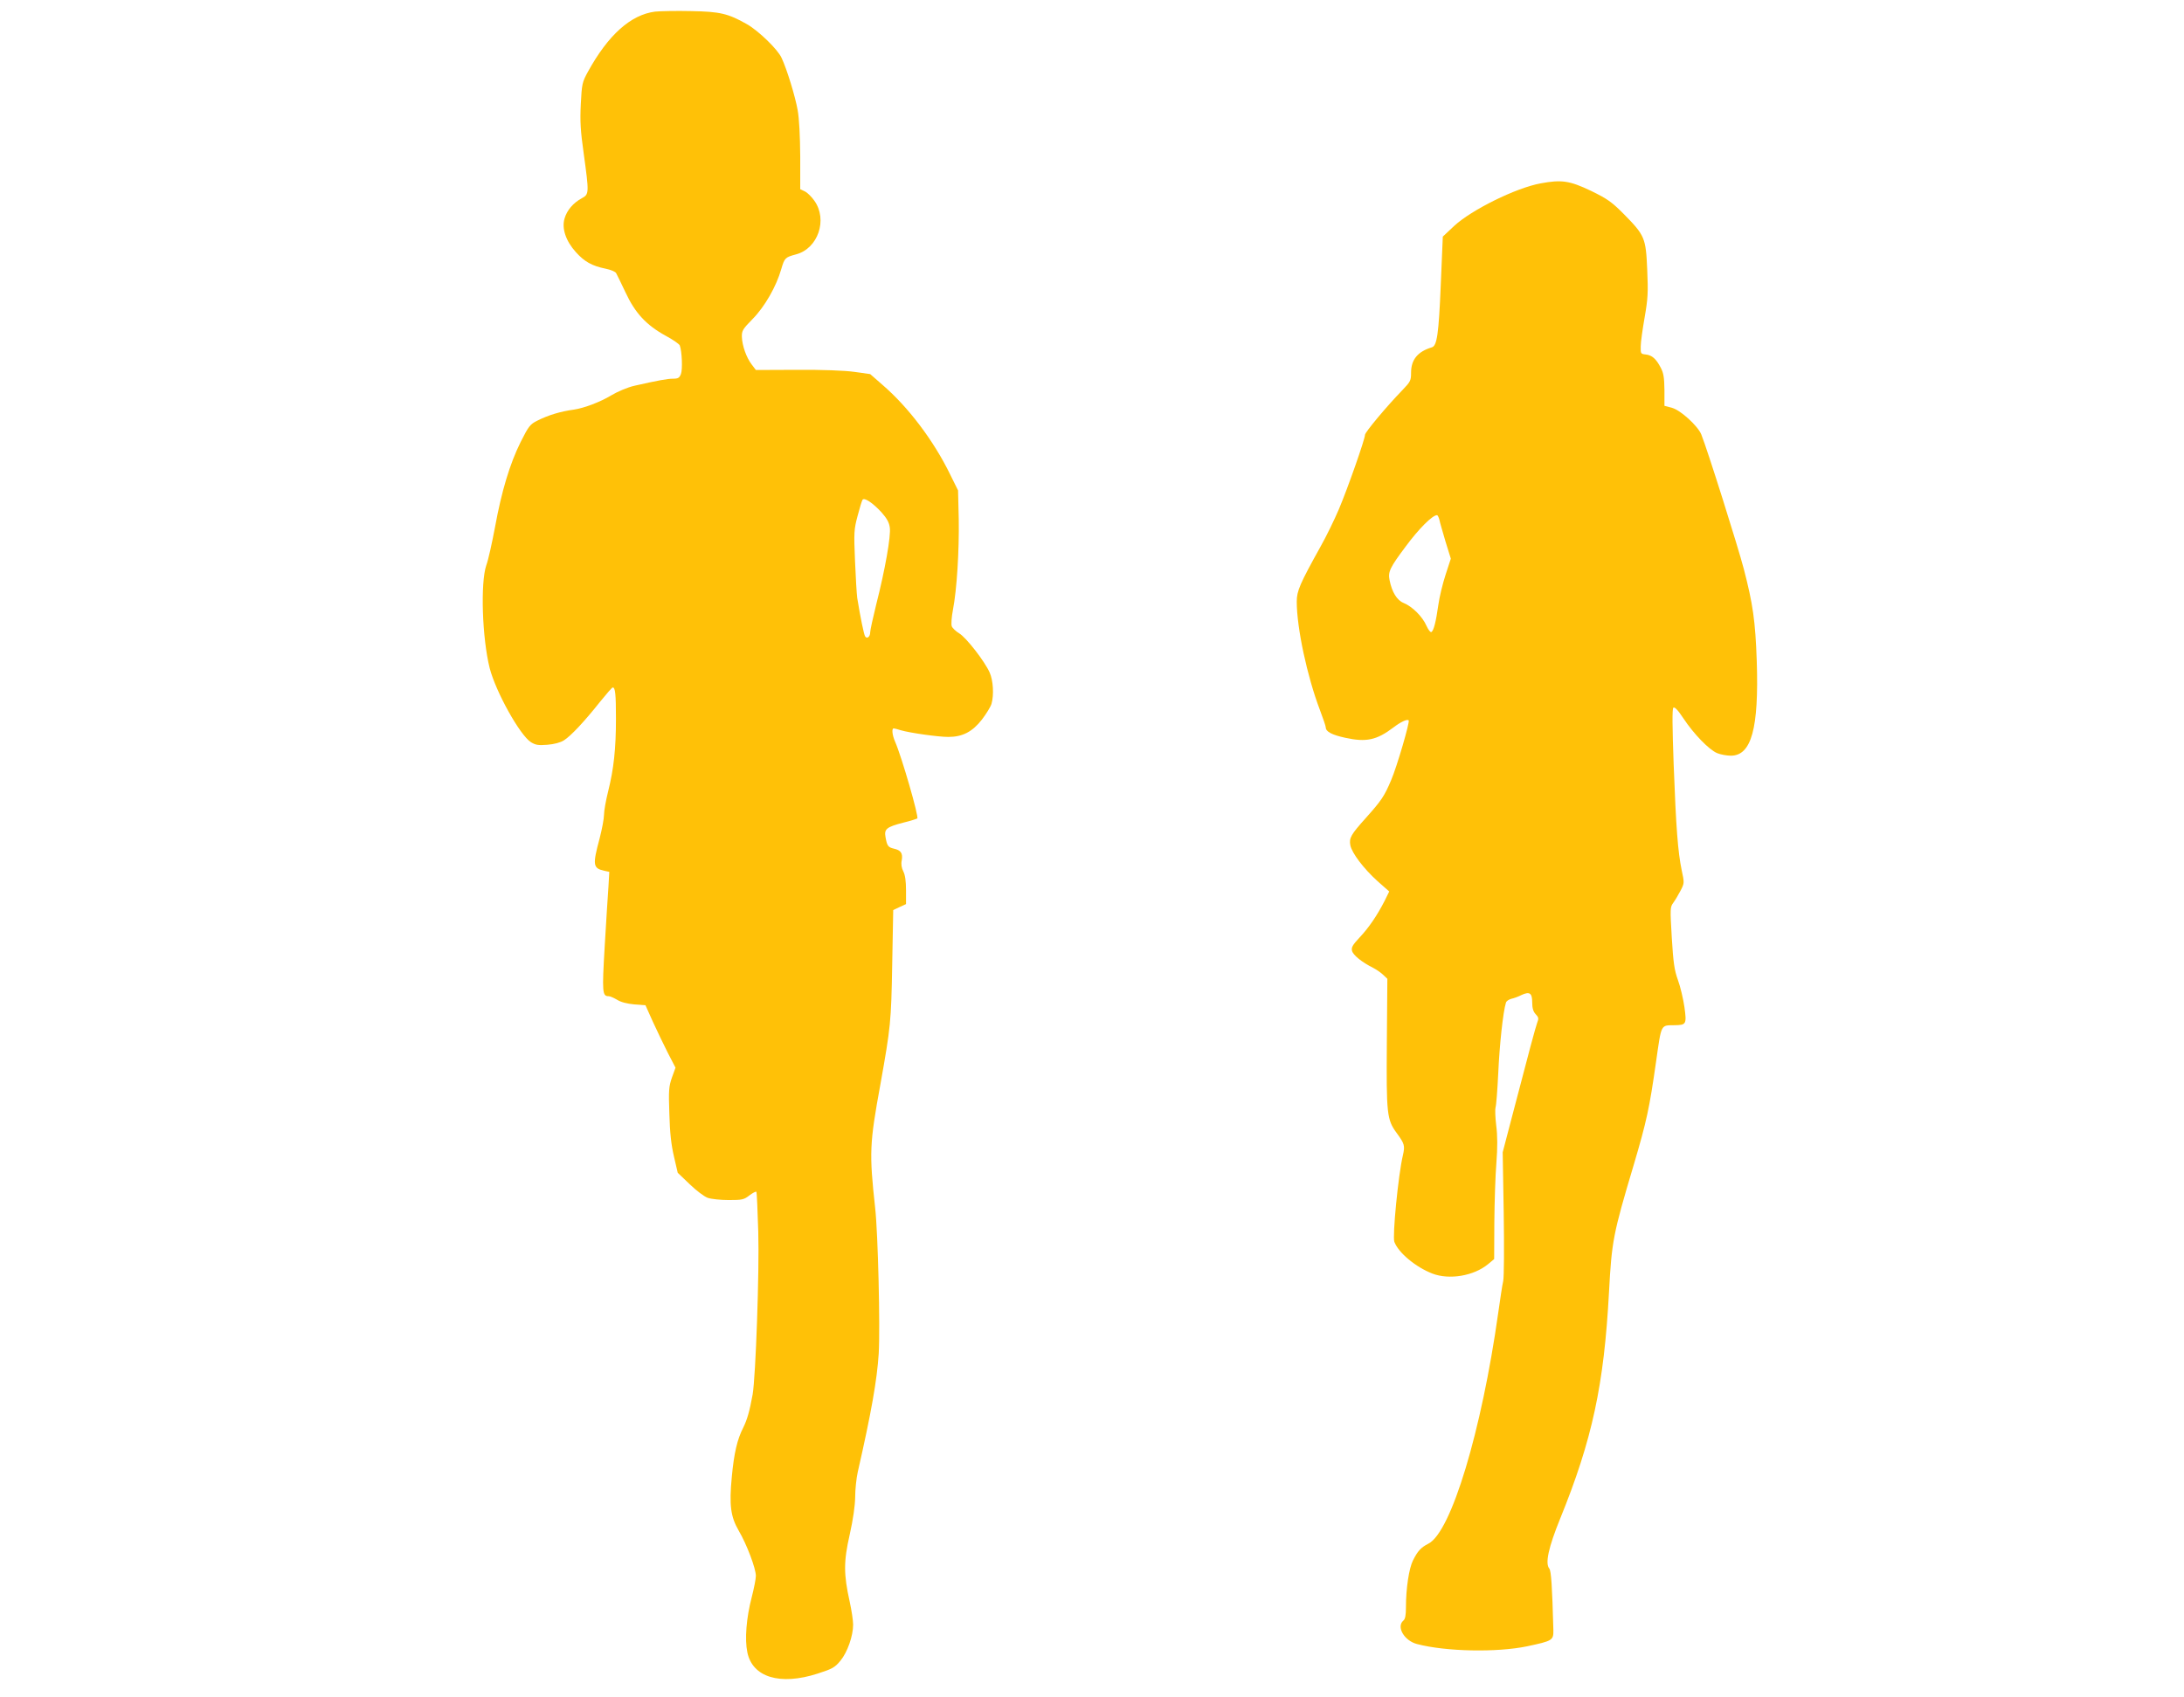 <?xml version="1.0" standalone="no"?>
<!DOCTYPE svg PUBLIC "-//W3C//DTD SVG 20010904//EN"
 "http://www.w3.org/TR/2001/REC-SVG-20010904/DTD/svg10.dtd">
<svg version="1.0" xmlns="http://www.w3.org/2000/svg"
 width="1280pt" height="995pt" viewBox="0 0 1280 995"
 preserveAspectRatio="xMidYMid meet">
<g transform="translate(0,995) scale(0.1,-0.1)"
fill="#ffc107" stroke="none">
<path d="M3840 9882 c-143 -18 -275 -136 -394 -352 -34 -62 -36 -72 -42 -190
-5 -102 -2 -155 17 -290 32 -233 32 -239 -11 -262 -50 -27 -87 -70 -101 -118
-18 -58 7 -133 66 -198 50 -56 95 -81 174 -97 30 -6 58 -18 62 -26 5 -8 29
-59 55 -113 56 -121 122 -192 235 -254 43 -23 80 -49 83 -57 13 -34 17 -141 7
-167 -9 -23 -16 -28 -47 -28 -32 0 -87 -10 -224 -41 -41 -9 -102 -35 -140 -58
-61 -37 -156 -73 -215 -82 -81 -11 -150 -32 -216 -65 -42 -21 -51 -32 -98
-126 -63 -127 -111 -286 -150 -499 -17 -90 -39 -191 -51 -223 -35 -103 -24
-428 20 -603 36 -139 177 -393 242 -434 28 -17 43 -19 96 -15 39 3 77 13 97
26 40 25 119 109 211 225 38 47 71 85 75 85 15 0 19 -38 19 -183 0 -178 -13
-295 -46 -427 -13 -52 -24 -113 -24 -136 0 -23 -12 -86 -26 -140 -42 -156 -39
-174 29 -189 l28 -6 -5 -87 c-4 -48 -13 -205 -22 -350 -16 -273 -14 -292 24
-292 8 0 30 -10 49 -21 22 -14 58 -23 100 -27 l66 -5 43 -96 c24 -53 64 -135
88 -183 l45 -87 -21 -58 c-18 -52 -20 -75 -15 -213 3 -111 11 -182 27 -250
l22 -95 70 -67 c38 -37 86 -73 106 -80 20 -7 76 -13 123 -13 78 0 89 2 122 28
20 15 38 24 40 20 3 -5 7 -109 11 -233 7 -229 -15 -852 -33 -955 -18 -99 -32
-147 -55 -194 -35 -68 -54 -149 -67 -288 -16 -168 -7 -234 41 -317 47 -80 100
-221 100 -264 0 -18 -11 -73 -24 -124 -32 -122 -42 -248 -26 -324 30 -147 192
-196 412 -125 87 28 101 36 134 76 41 50 74 145 74 211 0 24 -9 84 -20 134
-36 162 -36 236 0 394 20 90 31 167 32 220 0 44 7 110 15 146 80 351 113 540
123 695 9 154 -4 705 -21 855 -35 321 -33 375 31 724 60 336 63 366 69 701 l6
320 38 18 37 17 0 81 c0 53 -5 90 -16 111 -10 20 -14 42 -9 65 7 41 -5 59 -46
68 -34 8 -40 16 -49 67 -9 48 5 60 106 86 38 9 74 21 80 24 11 7 -92 364 -130
450 -17 39 -21 78 -8 78 4 0 23 -5 42 -11 51 -15 217 -39 278 -39 83 0 141 30
197 102 26 34 51 75 56 92 15 52 10 138 -11 184 -30 67 -137 204 -178 229 -20
12 -40 31 -44 42 -4 11 -1 55 7 96 23 119 37 347 34 532 l-4 168 -47 95 c-96
197 -245 394 -396 524 l-72 63 -93 13 c-55 8 -189 13 -335 12 l-242 -1 -25 33
c-31 41 -55 109 -57 161 -1 36 5 46 63 105 71 72 139 191 168 293 19 65 23 69
87 86 128 34 186 203 107 314 -16 23 -41 48 -56 55 l-27 13 0 192 c-1 120 -6
222 -15 271 -14 80 -63 240 -94 306 -22 50 -136 160 -203 198 -111 63 -158 74
-328 77 -85 2 -180 0 -210 -3z m1326 -2935 c31 -35 45 -59 49 -90 7 -49 -27
-244 -80 -452 -19 -77 -35 -150 -35 -162 0 -26 -19 -41 -30 -23 -7 12 -27 108
-46 225 -3 22 -9 120 -13 218 -7 166 -6 183 15 262 12 46 25 89 29 95 10 16
60 -18 111 -73z"/>
<path d="M9029 8875 c-146 -27 -404 -155 -506 -249 l-67 -63 -12 -284 c-12
-288 -22 -356 -52 -365 -83 -25 -122 -72 -122 -149 0 -46 -4 -53 -49 -100 -95
-98 -221 -249 -221 -264 0 -25 -101 -313 -153 -436 -26 -61 -74 -160 -108
-220 -121 -218 -139 -259 -139 -322 0 -154 61 -438 135 -633 19 -50 35 -97 35
-104 0 -25 36 -44 114 -61 123 -27 184 -14 282 60 43 33 81 51 90 42 8 -8 -69
-272 -103 -351 -40 -94 -56 -118 -148 -221 -87 -97 -99 -117 -91 -160 9 -46
79 -138 160 -211 l68 -60 -27 -55 c-44 -86 -93 -158 -147 -215 -41 -44 -49
-58 -44 -78 6 -25 58 -67 126 -101 19 -10 45 -28 58 -41 l23 -22 -3 -379 c-3
-413 0 -446 57 -524 47 -64 50 -75 37 -132 -27 -114 -62 -474 -50 -507 24 -64
125 -148 223 -186 99 -38 242 -14 326 55 l36 30 1 215 c1 118 6 275 12 348 7
92 7 159 -1 221 -6 49 -7 96 -4 105 4 9 11 100 16 202 7 160 28 359 45 412 2
9 17 19 32 23 15 3 42 13 59 22 48 22 63 12 63 -44 0 -33 6 -53 20 -68 18 -19
19 -26 9 -51 -10 -28 -46 -161 -151 -564 l-51 -195 6 -355 c3 -202 2 -374 -3
-400 -6 -25 -18 -108 -29 -185 -98 -696 -276 -1286 -409 -1354 -45 -23 -63
-43 -91 -99 -23 -46 -41 -163 -41 -273 0 -47 -4 -70 -15 -79 -43 -36 5 -119
81 -138 168 -44 466 -50 644 -13 150 32 155 35 154 96 -7 260 -13 347 -24 360
-25 30 -5 123 64 293 188 462 257 785 286 1327 16 299 24 341 144 743 77 260
93 335 132 609 32 224 26 212 109 213 68 1 71 6 57 107 -7 48 -24 120 -38 158
-21 58 -27 101 -36 248 -10 172 -10 179 9 205 11 15 30 47 43 72 22 43 22 45
6 119 -22 106 -33 246 -47 620 -8 221 -9 325 -2 332 7 7 26 -12 59 -62 60 -91
151 -185 198 -204 19 -8 56 -15 80 -15 121 0 165 160 152 555 -8 235 -23 336
-76 540 -33 127 -213 699 -249 788 -20 50 -121 142 -171 156 l-45 12 0 92 c-1
74 -5 100 -22 132 -27 52 -51 73 -88 77 -29 3 -30 5 -29 48 0 25 11 101 23
170 19 109 21 145 15 280 -8 186 -14 200 -138 326 -71 71 -95 88 -191 135
-126 60 -173 67 -296 44z m-593 -1972 c3 -16 20 -73 36 -128 l31 -100 -31 -95
c-17 -52 -36 -131 -42 -175 -14 -99 -27 -152 -41 -160 -5 -4 -18 13 -29 37
-23 53 -82 112 -133 133 -40 16 -69 64 -83 134 -10 49 2 74 95 198 76 103 156
183 183 183 4 0 10 -12 14 -27z"/>
</g>
</svg>

